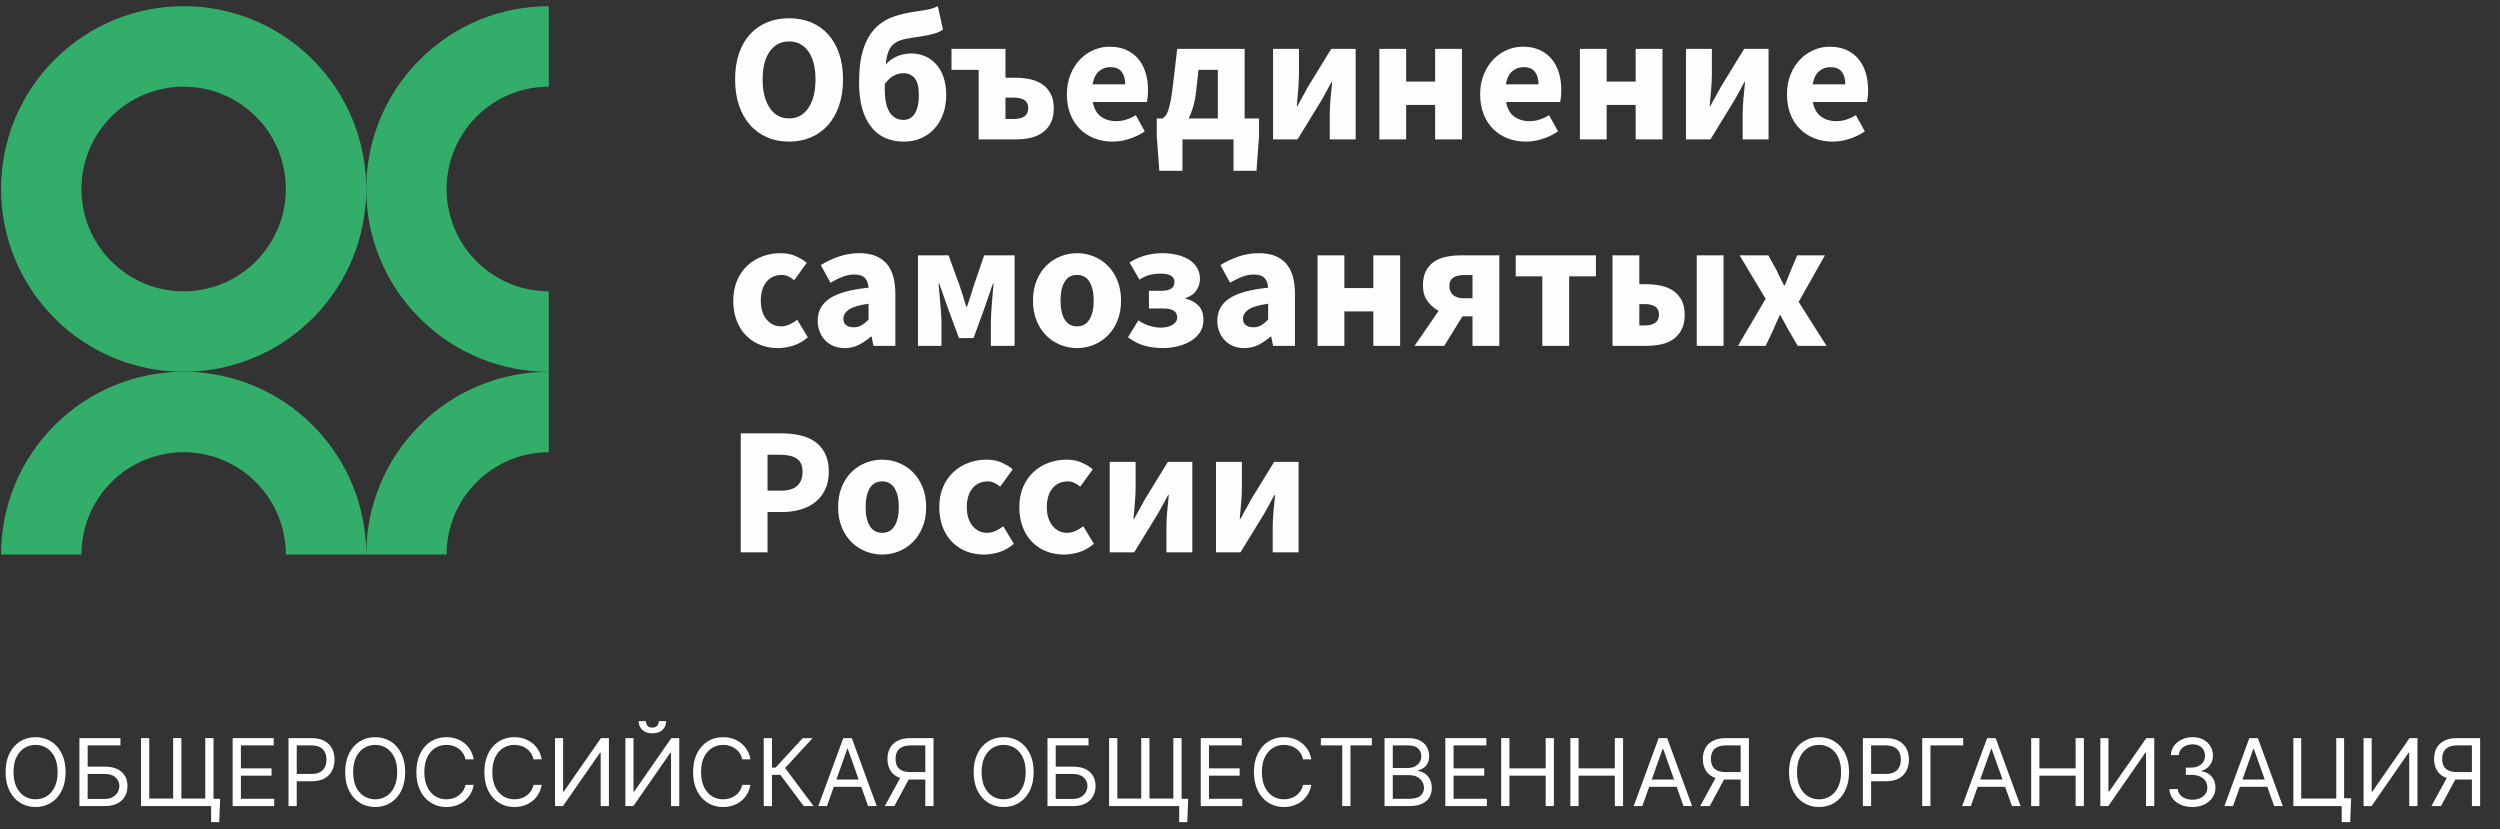 <svg width="214" height="71" viewBox="0 0 214 71" fill="none" xmlns="http://www.w3.org/2000/svg">
<rect x="0" y="0" width="214" height="71" fill="#333333" stroke="none"/>
<g clip-path="url(#clip0_1712_366)">
<path d="M4.668 5.113C7.721 2.058 11.72 0.529 15.72 0.529C19.719 0.529 23.719 2.058 26.771 5.113C29.823 8.168 31.349 12.173 31.349 16.177C31.349 20.18 29.823 24.185 26.771 27.24C23.719 30.295 19.719 31.823 15.72 31.823C11.72 31.823 7.721 30.295 4.668 27.24C1.617 24.185 0.09 20.18 0.09 16.177C0.09 12.173 1.617 8.168 4.668 5.113ZM15.72 7.418C13.48 7.418 11.241 8.273 9.532 9.983C7.825 11.692 6.971 13.934 6.971 16.177C6.971 18.418 7.825 20.661 9.532 22.37C11.241 24.08 13.48 24.936 15.72 24.936C17.959 24.936 20.198 24.08 21.907 22.37C23.614 20.661 24.468 18.418 24.468 16.177C24.468 13.934 23.614 11.692 21.907 9.983C20.198 8.273 17.959 7.418 15.72 7.418Z" fill="#33AD6A"/>
<path d="M4.668 36.407C7.721 33.352 11.72 31.823 15.72 31.823C19.719 31.823 23.719 33.352 26.771 36.407C29.823 39.462 31.349 43.467 31.349 47.471H24.468C24.468 45.228 23.614 42.986 21.907 41.277C20.198 39.567 17.959 38.712 15.72 38.712C13.48 38.712 11.241 39.567 9.532 41.277C7.825 42.986 6.971 45.228 6.971 47.471H0.09C0.09 43.467 1.617 39.462 4.668 36.407Z" fill="#33AD6A"/>
<path d="M35.927 27.24C32.875 24.185 31.349 20.181 31.349 16.177C31.349 12.174 32.875 8.168 35.927 5.113C38.978 2.058 42.979 0.529 46.978 0.529V7.418C44.739 7.418 42.498 8.273 40.791 9.983C39.084 11.692 38.229 13.935 38.229 16.177C38.229 18.419 39.084 20.661 40.791 22.37C42.498 24.08 44.739 24.936 46.978 24.936V31.823C42.979 31.823 38.978 30.295 35.927 27.24Z" fill="#33AD6A"/>
<path d="M35.927 36.407C38.978 33.352 42.979 31.823 46.978 31.823V38.712C44.739 38.712 42.498 39.567 40.791 41.277C39.084 42.986 38.229 45.228 38.229 47.471H31.349C31.349 43.467 32.875 39.462 35.927 36.407Z" fill="#33AD6A"/>
<path d="M67.544 12.122C66.857 12.122 66.231 11.999 65.663 11.755C65.097 11.51 64.61 11.159 64.205 10.7C63.799 10.242 63.484 9.685 63.261 9.029C63.037 8.372 62.925 7.628 62.925 6.795C62.925 5.961 63.037 5.219 63.261 4.568C63.484 3.917 63.799 3.371 64.205 2.928C64.61 2.485 65.097 2.147 65.663 1.913C66.231 1.678 66.857 1.561 67.544 1.561C68.231 1.561 68.857 1.678 69.424 1.913C69.992 2.147 70.478 2.488 70.883 2.936C71.289 3.384 71.604 3.933 71.828 4.584C72.051 5.235 72.163 5.971 72.163 6.795C72.163 7.628 72.051 8.372 71.828 9.029C71.604 9.685 71.289 10.242 70.883 10.7C70.478 11.159 69.992 11.51 69.424 11.755C68.857 11.999 68.231 12.122 67.544 12.122ZM67.544 10.138C68.241 10.138 68.793 9.839 69.198 9.239C69.604 8.64 69.807 7.826 69.807 6.795C69.807 5.774 69.604 4.977 69.198 4.405C68.793 3.831 68.241 3.545 67.544 3.545C66.847 3.545 66.295 3.831 65.889 4.405C65.485 4.977 65.281 5.774 65.281 6.795C65.281 7.826 65.485 8.64 65.889 9.239C66.295 9.839 66.847 10.138 67.544 10.138ZM75.737 7.638C75.737 8.534 75.877 9.196 76.158 9.622C76.439 10.05 76.834 10.263 77.344 10.263C77.77 10.263 78.095 10.075 78.319 9.7C78.543 9.326 78.654 8.81 78.654 8.154C78.654 7.467 78.535 6.98 78.296 6.693C78.056 6.407 77.734 6.264 77.329 6.264C77.058 6.264 76.785 6.333 76.509 6.474C76.234 6.615 75.976 6.857 75.737 7.201V7.638ZM80.714 2.529C80.507 2.686 80.239 2.808 79.911 2.897C79.583 2.985 79.248 3.056 78.904 3.107C78.364 3.18 77.909 3.254 77.539 3.327C77.17 3.4 76.865 3.514 76.626 3.67C76.387 3.826 76.205 4.048 76.08 4.334C75.955 4.621 75.867 5.019 75.814 5.529C76.085 5.216 76.413 4.98 76.797 4.818C77.182 4.657 77.588 4.576 78.015 4.576C78.421 4.576 78.803 4.652 79.162 4.803C79.521 4.954 79.839 5.178 80.114 5.475C80.39 5.772 80.605 6.144 80.761 6.592C80.917 7.04 80.996 7.561 80.996 8.154C80.996 8.748 80.905 9.289 80.722 9.779C80.54 10.268 80.288 10.687 79.966 11.036C79.643 11.385 79.26 11.653 78.819 11.841C78.377 12.028 77.895 12.122 77.375 12.122C76.137 12.122 75.188 11.682 74.527 10.802C73.867 9.922 73.536 8.685 73.536 7.092C73.536 5.925 73.656 4.969 73.895 4.225C74.135 3.48 74.47 2.883 74.901 2.436C75.334 1.988 75.849 1.657 76.447 1.444C77.044 1.23 77.703 1.077 78.421 0.983C78.889 0.92 79.256 0.858 79.521 0.796C79.786 0.733 80.039 0.645 80.278 0.53L80.714 2.529ZM83.773 5.982H81.448V4.185H86.067V6.654H86.894C87.362 6.654 87.796 6.698 88.197 6.787C88.598 6.875 88.946 7.023 89.243 7.232C89.54 7.44 89.773 7.711 89.945 8.044C90.117 8.378 90.203 8.784 90.203 9.263C90.203 9.763 90.117 10.182 89.945 10.52C89.773 10.859 89.54 11.135 89.243 11.348C88.946 11.562 88.598 11.713 88.197 11.802C87.796 11.89 87.362 11.934 86.894 11.934H83.773V5.982ZM86.785 10.184C87.607 10.184 88.018 9.872 88.018 9.247C88.018 8.654 87.607 8.357 86.785 8.357H86.067V10.184H86.785ZM95.242 12.122C94.691 12.122 94.176 12.031 93.697 11.849C93.219 11.666 92.803 11.401 92.449 11.052C92.096 10.703 91.82 10.278 91.622 9.779C91.425 9.279 91.325 8.705 91.325 8.06C91.325 7.435 91.43 6.87 91.638 6.365C91.846 5.86 92.119 5.433 92.457 5.084C92.796 4.735 93.182 4.467 93.62 4.279C94.056 4.091 94.509 3.998 94.977 3.998C95.529 3.998 96.01 4.091 96.421 4.279C96.832 4.467 97.175 4.727 97.45 5.06C97.726 5.393 97.932 5.787 98.067 6.24C98.203 6.693 98.27 7.185 98.27 7.717C98.27 7.924 98.259 8.122 98.239 8.31C98.218 8.498 98.197 8.638 98.176 8.732H93.541C93.646 9.294 93.878 9.709 94.236 9.974C94.595 10.239 95.035 10.372 95.554 10.372C96.106 10.372 96.663 10.201 97.225 9.857L97.989 11.247C97.594 11.518 97.154 11.731 96.67 11.887C96.187 12.044 95.71 12.122 95.242 12.122ZM96.319 7.216C96.319 6.779 96.221 6.425 96.022 6.154C95.825 5.883 95.492 5.748 95.024 5.748C94.66 5.748 94.341 5.868 94.064 6.107C93.788 6.347 93.609 6.716 93.526 7.216H96.319ZM102.39 7.779C102.338 8.289 102.255 8.737 102.14 9.123C102.026 9.508 101.896 9.847 101.75 10.138H104.247V5.982H102.593L102.39 7.779ZM107.774 10.138V11.637L107.555 14.621H105.588V11.934H101.219V14.621H99.238L99.019 11.637V10.138H99.503C99.597 10.086 99.685 10.01 99.768 9.912C99.851 9.812 99.93 9.656 100.002 9.443C100.075 9.229 100.145 8.95 100.213 8.607C100.28 8.263 100.345 7.815 100.408 7.263L100.767 4.185H106.541V10.138H107.774ZM108.975 4.185H111.191V6.342C111.191 6.727 111.17 7.161 111.129 7.646C111.087 8.13 111.046 8.612 111.004 9.091H111.05C111.176 8.852 111.326 8.578 111.503 8.271C111.68 7.964 111.826 7.696 111.94 7.467L113.954 4.185H116.044V11.934H113.828V9.779C113.828 9.383 113.849 8.946 113.89 8.466C113.933 7.987 113.979 7.508 114.031 7.03H113.969C113.843 7.269 113.696 7.544 113.524 7.857C113.352 8.169 113.204 8.435 113.08 8.654L111.066 11.934H108.975V4.185ZM118.073 4.185H120.367V6.983H122.848V4.185H125.142V11.934H122.848V8.982H120.367V11.934H118.073V4.185ZM130.619 12.122C130.068 12.122 129.553 12.031 129.074 11.849C128.596 11.666 128.179 11.401 127.826 11.052C127.472 10.703 127.196 10.278 126.999 9.779C126.801 9.279 126.702 8.705 126.702 8.06C126.702 7.435 126.807 6.87 127.014 6.365C127.222 5.86 127.496 5.433 127.834 5.084C128.172 4.735 128.559 4.467 128.997 4.279C129.433 4.091 129.886 3.998 130.354 3.998C130.905 3.998 131.387 4.091 131.798 4.279C132.208 4.467 132.552 4.727 132.827 5.06C133.103 5.393 133.309 5.787 133.444 6.24C133.579 6.693 133.647 7.185 133.647 7.717C133.647 7.924 133.636 8.122 133.615 8.31C133.595 8.498 133.574 8.638 133.553 8.732H128.918C129.023 9.294 129.254 9.709 129.613 9.974C129.972 10.239 130.412 10.372 130.931 10.372C131.483 10.372 132.04 10.201 132.601 9.857L133.365 11.247C132.97 11.518 132.531 11.731 132.047 11.887C131.563 12.044 131.087 12.122 130.619 12.122ZM131.696 7.216C131.696 6.779 131.597 6.425 131.399 6.154C131.202 5.883 130.869 5.748 130.401 5.748C130.036 5.748 129.716 5.868 129.441 6.107C129.165 6.347 128.986 6.716 128.903 7.216H131.696ZM135.239 4.185H137.532V6.983H140.013V4.185H142.307V11.934H140.013V8.982H137.532V11.934H135.239V4.185ZM144.32 4.185H146.536V6.342C146.536 6.727 146.515 7.161 146.474 7.646C146.432 8.13 146.391 8.612 146.349 9.091H146.395C146.521 8.852 146.671 8.578 146.848 8.271C147.025 7.964 147.171 7.696 147.286 7.467L149.299 4.185H151.389V11.934H149.173V9.779C149.173 9.383 149.194 8.946 149.236 8.466C149.278 7.987 149.324 7.508 149.376 7.03H149.314C149.19 7.269 149.041 7.544 148.869 7.857C148.697 8.169 148.549 8.435 148.425 8.654L146.412 11.934H144.32V4.185ZM156.882 12.122C156.331 12.122 155.816 12.031 155.338 11.849C154.859 11.666 154.443 11.401 154.089 11.052C153.735 10.703 153.46 10.278 153.262 9.779C153.064 9.279 152.966 8.705 152.966 8.06C152.966 7.435 153.07 6.87 153.278 6.365C153.486 5.86 153.759 5.433 154.097 5.084C154.435 4.735 154.823 4.467 155.259 4.279C155.697 4.091 156.149 3.998 156.617 3.998C157.169 3.998 157.65 4.091 158.061 4.279C158.471 4.467 158.815 4.727 159.091 5.06C159.366 5.393 159.572 5.787 159.707 6.24C159.842 6.693 159.91 7.185 159.91 7.717C159.91 7.924 159.899 8.122 159.879 8.31C159.857 8.498 159.837 8.638 159.816 8.732H155.181C155.286 9.294 155.517 9.709 155.876 9.974C156.234 10.239 156.675 10.372 157.194 10.372C157.746 10.372 158.302 10.201 158.864 9.857L159.629 11.247C159.234 11.518 158.794 11.731 158.311 11.887C157.826 12.044 157.351 12.122 156.882 12.122ZM157.959 7.216C157.959 6.779 157.861 6.425 157.663 6.154C157.466 5.883 157.133 5.748 156.664 5.748C156.3 5.748 155.98 5.868 155.704 6.107C155.429 6.347 155.249 6.716 155.166 7.216H157.959ZM66.592 29.796C66.051 29.796 65.549 29.705 65.086 29.523C64.623 29.34 64.22 29.078 63.877 28.733C63.534 28.39 63.263 27.965 63.066 27.46C62.868 26.956 62.769 26.38 62.769 25.734C62.769 25.088 62.878 24.513 63.096 24.008C63.315 23.503 63.609 23.078 63.978 22.734C64.347 22.391 64.777 22.128 65.265 21.945C65.754 21.764 66.264 21.672 66.795 21.672C67.273 21.672 67.697 21.75 68.067 21.906C68.436 22.063 68.767 22.26 69.058 22.5L67.981 23.985C67.617 23.682 67.269 23.532 66.936 23.532C66.374 23.532 65.931 23.729 65.609 24.125C65.286 24.52 65.125 25.058 65.125 25.734C65.125 26.411 65.289 26.947 65.616 27.343C65.945 27.739 66.358 27.937 66.857 27.937C67.107 27.937 67.349 27.882 67.583 27.773C67.817 27.663 68.038 27.531 68.246 27.375L69.151 28.874C68.767 29.207 68.35 29.445 67.903 29.585C67.455 29.726 67.019 29.796 66.592 29.796ZM72.304 29.796C71.95 29.796 71.63 29.736 71.343 29.616C71.058 29.496 70.816 29.33 70.618 29.116C70.421 28.903 70.267 28.656 70.158 28.374C70.048 28.093 69.994 27.786 69.994 27.452C69.994 26.64 70.337 26.005 71.024 25.547C71.71 25.088 72.818 24.781 74.348 24.625C74.327 24.281 74.226 24.008 74.044 23.804C73.862 23.602 73.558 23.5 73.13 23.5C72.797 23.5 72.467 23.562 72.14 23.688C71.811 23.812 71.461 23.985 71.086 24.203L70.259 22.687C70.759 22.386 71.281 22.141 71.828 21.953C72.373 21.765 72.953 21.672 73.568 21.672C74.566 21.672 75.328 21.956 75.854 22.524C76.379 23.091 76.642 23.974 76.642 25.171V29.608H74.769L74.613 28.812H74.551C74.218 29.104 73.869 29.34 73.505 29.523C73.141 29.705 72.74 29.796 72.304 29.796ZM73.084 28.015C73.344 28.015 73.568 27.958 73.755 27.843C73.942 27.729 74.139 27.567 74.348 27.359V25.999C73.536 26.114 72.974 26.281 72.663 26.5C72.35 26.718 72.194 26.979 72.194 27.281C72.194 27.531 72.275 27.716 72.437 27.835C72.597 27.955 72.814 28.015 73.084 28.015ZM78.577 21.859H81.199L82.166 24.516C82.27 24.828 82.367 25.127 82.454 25.414C82.543 25.701 82.629 25.979 82.712 26.25H82.774C82.868 25.979 82.962 25.701 83.056 25.414C83.15 25.127 83.242 24.828 83.336 24.516L84.242 21.859H86.847V29.608H84.819V27.625C84.819 27.416 84.826 27.166 84.842 26.874C84.858 26.583 84.879 26.281 84.905 25.969C84.931 25.656 84.957 25.351 84.982 25.055C85.008 24.758 85.032 24.5 85.052 24.281H84.99C84.876 24.625 84.751 24.99 84.616 25.375C84.481 25.76 84.355 26.119 84.242 26.453L83.336 28.937H82.088L81.167 26.453C81.052 26.119 80.925 25.757 80.785 25.367C80.644 24.976 80.517 24.614 80.402 24.281H80.34C80.361 24.5 80.384 24.758 80.41 25.055C80.436 25.351 80.462 25.656 80.488 25.969C80.514 26.281 80.538 26.583 80.558 26.874C80.579 27.166 80.59 27.416 80.59 27.625V29.608H78.577V21.859ZM92.199 29.796C91.711 29.796 91.238 29.705 90.78 29.523C90.322 29.34 89.919 29.078 89.57 28.733C89.222 28.39 88.943 27.965 88.736 27.46C88.528 26.956 88.423 26.38 88.423 25.734C88.423 25.088 88.528 24.513 88.736 24.008C88.943 23.503 89.222 23.078 89.57 22.734C89.919 22.391 90.322 22.128 90.78 21.945C91.238 21.764 91.711 21.672 92.199 21.672C92.689 21.672 93.16 21.764 93.612 21.945C94.064 22.128 94.465 22.391 94.813 22.734C95.162 23.078 95.441 23.503 95.648 24.008C95.857 24.513 95.96 25.088 95.96 25.734C95.96 26.38 95.857 26.956 95.648 27.46C95.441 27.965 95.162 28.39 94.813 28.733C94.465 29.078 94.064 29.34 93.612 29.523C93.16 29.705 92.689 29.796 92.199 29.796ZM92.199 27.937C92.668 27.937 93.022 27.739 93.261 27.343C93.5 26.947 93.62 26.411 93.62 25.734C93.62 25.058 93.5 24.52 93.261 24.125C93.022 23.729 92.668 23.532 92.199 23.532C91.721 23.532 91.365 23.729 91.13 24.125C90.897 24.52 90.78 25.058 90.78 25.734C90.78 26.411 90.897 26.947 91.13 27.343C91.365 27.739 91.721 27.937 92.199 27.937ZM99.55 29.796C99.02 29.796 98.512 29.734 98.028 29.608C97.544 29.484 97.052 29.239 96.554 28.874L97.443 27.422C97.766 27.64 98.093 27.799 98.426 27.898C98.759 27.997 99.061 28.046 99.332 28.046C99.737 28.046 100.078 27.969 100.354 27.811C100.63 27.655 100.767 27.442 100.767 27.171C100.767 26.661 100.372 26.406 99.582 26.406H98.349V24.89H99.441C100.169 24.89 100.533 24.64 100.533 24.141C100.533 23.662 100.142 23.422 99.362 23.422C99.029 23.422 98.718 23.459 98.426 23.532C98.135 23.604 97.838 23.739 97.537 23.938L96.695 22.469C97.12 22.198 97.568 21.997 98.036 21.867C98.505 21.738 98.998 21.672 99.518 21.672C99.935 21.672 100.335 21.717 100.721 21.805C101.105 21.894 101.446 22.026 101.742 22.203C102.039 22.38 102.276 22.61 102.452 22.89C102.629 23.172 102.717 23.505 102.717 23.891C102.717 24.203 102.621 24.516 102.429 24.828C102.237 25.141 101.926 25.365 101.501 25.5V25.562C101.969 25.687 102.338 25.893 102.608 26.179C102.879 26.466 103.014 26.874 103.014 27.406C103.014 27.802 102.915 28.147 102.717 28.445C102.52 28.742 102.26 28.989 101.937 29.187C101.615 29.384 101.246 29.535 100.83 29.64C100.413 29.744 99.987 29.796 99.55 29.796ZM106.51 29.796C106.156 29.796 105.836 29.736 105.549 29.616C105.264 29.496 105.022 29.33 104.824 29.116C104.627 28.903 104.473 28.656 104.364 28.374C104.254 28.093 104.2 27.786 104.2 27.452C104.2 26.64 104.544 26.005 105.23 25.547C105.917 25.088 107.024 24.781 108.554 24.625C108.533 24.281 108.432 24.008 108.25 23.804C108.068 23.602 107.764 23.5 107.337 23.5C107.003 23.5 106.673 23.562 106.346 23.688C106.018 23.812 105.667 23.985 105.292 24.203L104.465 22.687C104.965 22.386 105.487 22.141 106.034 21.953C106.579 21.765 107.159 21.672 107.774 21.672C108.772 21.672 109.534 21.956 110.06 22.524C110.585 23.091 110.848 23.974 110.848 25.171V29.608H108.975L108.819 28.812H108.757C108.424 29.104 108.075 29.34 107.711 29.523C107.347 29.705 106.947 29.796 106.51 29.796ZM107.29 28.015C107.55 28.015 107.774 27.958 107.961 27.843C108.149 27.729 108.346 27.567 108.554 27.359V25.999C107.742 26.114 107.181 26.281 106.869 26.5C106.557 26.718 106.401 26.979 106.401 27.281C106.401 27.531 106.481 27.716 106.643 27.835C106.804 27.955 107.02 28.015 107.29 28.015ZM112.783 21.859H115.077V24.656H117.558V21.859H119.852V29.608H117.558V26.656H115.077V29.608H112.783V21.859ZM126.047 23.547H125.314C124.482 23.547 124.065 23.859 124.065 24.484C124.065 24.797 124.17 25.049 124.377 25.242C124.585 25.435 124.897 25.531 125.314 25.531H126.047V23.547ZM128.341 21.859V29.608H126.047V27.078H125.189L123.628 29.608H121.085L123.145 26.609C122.76 26.4 122.44 26.119 122.185 25.765C121.93 25.412 121.803 24.964 121.803 24.422C121.803 23.942 121.886 23.539 122.053 23.211C122.219 22.883 122.448 22.618 122.739 22.414C123.03 22.212 123.373 22.068 123.769 21.985C124.164 21.901 124.585 21.859 125.033 21.859H128.341ZM132.023 23.656H129.745V21.859H136.611V23.656H134.318V29.608H132.023V23.656ZM138.032 21.859H140.326V24.328H140.887C141.356 24.328 141.792 24.372 142.198 24.461C142.604 24.549 142.956 24.697 143.251 24.906C143.548 25.114 143.783 25.385 143.954 25.718C144.125 26.052 144.211 26.458 144.211 26.938C144.211 27.437 144.125 27.856 143.954 28.194C143.783 28.533 143.548 28.809 143.251 29.022C142.956 29.236 142.604 29.387 142.198 29.476C141.792 29.564 141.356 29.608 140.887 29.608H138.032V21.859ZM140.778 27.858C141.6 27.858 142.011 27.546 142.011 26.921C142.011 26.328 141.6 26.031 140.778 26.031H140.326V27.858H140.778ZM145.241 21.859H147.535V29.608H145.241V21.859ZM151.14 25.578L148.908 21.859H151.374L152.06 23.11C152.165 23.328 152.271 23.55 152.381 23.774C152.49 23.997 152.601 24.219 152.716 24.437H152.778C152.862 24.219 152.951 23.997 153.043 23.774C153.137 23.55 153.226 23.328 153.309 23.11L153.84 21.859H156.212L153.964 25.843L156.353 29.608H153.887L153.137 28.327C153.013 28.109 152.89 27.885 152.771 27.655C152.651 27.427 152.529 27.203 152.404 26.983H152.342C152.248 27.203 152.149 27.424 152.045 27.648C151.941 27.872 151.842 28.099 151.748 28.327L151.14 29.608H148.768L151.14 25.578ZM63.408 37.096H66.904C67.466 37.096 67.991 37.151 68.481 37.261C68.97 37.37 69.396 37.552 69.76 37.807C70.124 38.063 70.413 38.401 70.626 38.823C70.839 39.245 70.946 39.763 70.946 40.378C70.946 40.971 70.839 41.486 70.626 41.924C70.413 42.361 70.124 42.721 69.76 43.002C69.396 43.283 68.974 43.491 68.496 43.626C68.017 43.762 67.508 43.83 66.966 43.83H65.703V47.282H63.408V37.096ZM66.826 42.002C68.075 42.002 68.699 41.46 68.699 40.378C68.699 39.846 68.532 39.471 68.199 39.253C67.867 39.034 67.388 38.925 66.763 38.925H65.703V42.002H66.826ZM75.518 47.47C75.03 47.47 74.556 47.379 74.098 47.197C73.641 47.014 73.237 46.752 72.888 46.407C72.54 46.064 72.262 45.639 72.054 45.134C71.846 44.63 71.742 44.053 71.742 43.408C71.742 42.762 71.846 42.187 72.054 41.681C72.262 41.177 72.54 40.752 72.888 40.408C73.237 40.065 73.641 39.802 74.098 39.619C74.556 39.437 75.03 39.346 75.518 39.346C76.007 39.346 76.478 39.437 76.931 39.619C77.383 39.802 77.783 40.065 78.132 40.408C78.48 40.752 78.759 41.177 78.966 41.681C79.175 42.187 79.279 42.762 79.279 43.408C79.279 44.053 79.175 44.63 78.966 45.134C78.759 45.639 78.48 46.064 78.132 46.407C77.783 46.752 77.383 47.014 76.931 47.197C76.478 47.379 76.007 47.47 75.518 47.47ZM75.518 45.611C75.987 45.611 76.34 45.412 76.579 45.017C76.819 44.621 76.938 44.085 76.938 43.408C76.938 42.731 76.819 42.194 76.579 41.799C76.34 41.403 75.987 41.206 75.518 41.206C75.04 41.206 74.683 41.403 74.449 41.799C74.215 42.194 74.098 42.731 74.098 43.408C74.098 44.085 74.215 44.621 74.449 45.017C74.683 45.412 75.04 45.611 75.518 45.611ZM84.225 47.47C83.684 47.47 83.183 47.379 82.72 47.197C82.257 47.014 81.853 46.752 81.511 46.407C81.167 46.064 80.897 45.639 80.699 45.134C80.501 44.63 80.402 44.053 80.402 43.408C80.402 42.762 80.511 42.187 80.731 41.681C80.949 41.177 81.243 40.752 81.612 40.408C81.981 40.065 82.411 39.802 82.9 39.619C83.388 39.437 83.898 39.346 84.428 39.346C84.907 39.346 85.331 39.424 85.7 39.58C86.07 39.737 86.4 39.934 86.691 40.175L85.614 41.658C85.251 41.356 84.902 41.206 84.569 41.206C84.007 41.206 83.565 41.403 83.242 41.799C82.92 42.194 82.759 42.731 82.759 43.408C82.759 44.085 82.923 44.621 83.251 45.017C83.578 45.412 83.992 45.611 84.491 45.611C84.74 45.611 84.982 45.556 85.217 45.447C85.45 45.337 85.672 45.205 85.88 45.049L86.785 46.548C86.4 46.882 85.984 47.119 85.537 47.259C85.09 47.4 84.652 47.47 84.225 47.47ZM91.076 47.47C90.535 47.47 90.034 47.379 89.57 47.197C89.108 47.014 88.704 46.752 88.361 46.407C88.018 46.064 87.748 45.639 87.55 45.134C87.352 44.63 87.253 44.053 87.253 43.408C87.253 42.762 87.362 42.187 87.581 41.681C87.799 41.177 88.093 40.752 88.463 40.408C88.832 40.065 89.261 39.802 89.75 39.619C90.239 39.437 90.749 39.346 91.279 39.346C91.757 39.346 92.182 39.424 92.551 39.58C92.92 39.737 93.251 39.934 93.542 40.175L92.465 41.658C92.101 41.356 91.753 41.206 91.42 41.206C90.858 41.206 90.415 41.403 90.093 41.799C89.77 42.194 89.609 42.731 89.609 43.408C89.609 44.085 89.773 44.621 90.102 45.017C90.429 45.412 90.842 45.611 91.342 45.611C91.591 45.611 91.833 45.556 92.068 45.447C92.301 45.337 92.522 45.205 92.731 45.049L93.635 46.548C93.251 46.882 92.834 47.119 92.387 47.259C91.94 47.4 91.503 47.47 91.076 47.47ZM94.993 39.533H97.21V41.69C97.21 42.075 97.189 42.51 97.147 42.994C97.105 43.478 97.063 43.961 97.022 44.439H97.069C97.193 44.2 97.345 43.926 97.522 43.619C97.698 43.312 97.844 43.044 97.958 42.815L99.971 39.533H102.063V47.282H99.847V45.126C99.847 44.731 99.867 44.294 99.909 43.814C99.95 43.335 99.997 42.856 100.05 42.377H99.987C99.862 42.616 99.714 42.892 99.542 43.205C99.371 43.517 99.222 43.783 99.097 44.002L97.084 47.282H94.993V39.533ZM104.091 39.533H106.307V41.69C106.307 42.075 106.286 42.51 106.245 42.994C106.203 43.478 106.161 43.961 106.119 44.439H106.166C106.291 44.2 106.442 43.926 106.619 43.619C106.796 43.312 106.941 43.044 107.056 42.815L109.069 39.533H111.16V47.282H108.944V45.126C108.944 44.731 108.965 44.294 109.007 43.814C109.048 43.335 109.095 42.856 109.147 42.377H109.085C108.96 42.616 108.812 42.892 108.639 43.205C108.468 43.517 108.32 43.783 108.196 44.002L106.182 47.282H104.091V39.533Z" fill="#FEFEFE"/>
</g>
<path d="M212.3 69H211.595V63.807H210.357C210.042 63.807 209.789 63.855 209.598 63.952C209.407 64.046 209.268 64.181 209.18 64.355C209.093 64.529 209.05 64.733 209.05 64.966C209.05 65.199 209.092 65.399 209.178 65.568C209.265 65.735 209.403 65.864 209.592 65.954C209.784 66.045 210.035 66.091 210.345 66.091H211.913V66.727H210.322C209.872 66.727 209.501 66.652 209.212 66.503C208.922 66.351 208.707 66.143 208.567 65.878C208.427 65.612 208.357 65.308 208.357 64.966C208.357 64.623 208.427 64.317 208.567 64.048C208.707 63.779 208.923 63.568 209.215 63.415C209.506 63.259 209.879 63.182 210.334 63.182H212.3V69ZM209.561 66.386H210.357L208.947 69H208.129L209.561 66.386Z" fill="white"/>
<path d="M202.322 63.182H203.015V67.761H203.072L206.254 63.182H206.935V69H206.231V64.432H206.174L203.004 69H202.322V63.182Z" fill="white"/>
<path d="M201.257 68.329L201.178 70.375H200.45V69H200.041V68.329H201.257ZM196.314 69V63.182H196.984V68.352H199.984V63.182H200.655V69H196.314Z" fill="white"/>
<path d="M191.146 69H190.408L192.544 63.182H193.271L195.408 69H194.669L192.93 64.102H192.885L191.146 69ZM191.419 66.727H194.396V67.352H191.419V66.727Z" fill="white"/>
<path d="M187.678 69.08C187.303 69.08 186.968 69.015 186.675 68.887C186.383 68.758 186.151 68.579 185.979 68.35C185.808 68.119 185.715 67.851 185.7 67.546H186.416C186.431 67.733 186.496 67.895 186.609 68.031C186.723 68.166 186.872 68.27 187.055 68.344C187.239 68.418 187.443 68.455 187.666 68.455C187.916 68.455 188.138 68.411 188.331 68.324C188.524 68.237 188.676 68.116 188.786 67.96C188.895 67.805 188.95 67.625 188.95 67.421C188.95 67.207 188.897 67.018 188.791 66.855C188.685 66.691 188.53 66.562 188.325 66.469C188.121 66.376 187.871 66.33 187.575 66.33H187.109V65.705H187.575C187.806 65.705 188.009 65.663 188.183 65.58C188.359 65.496 188.497 65.379 188.595 65.228C188.696 65.076 188.746 64.898 188.746 64.693C188.746 64.496 188.702 64.325 188.615 64.179C188.528 64.033 188.405 63.92 188.246 63.838C188.089 63.757 187.903 63.716 187.689 63.716C187.488 63.716 187.299 63.753 187.121 63.827C186.945 63.899 186.801 64.004 186.689 64.142C186.577 64.279 186.517 64.443 186.507 64.637H185.825C185.837 64.332 185.929 64.065 186.101 63.836C186.273 63.604 186.499 63.425 186.777 63.296C187.057 63.167 187.365 63.102 187.7 63.102C188.06 63.102 188.369 63.175 188.626 63.321C188.884 63.465 189.082 63.656 189.22 63.892C189.358 64.129 189.428 64.385 189.428 64.659C189.428 64.987 189.341 65.266 189.169 65.497C188.999 65.728 188.767 65.888 188.473 65.978V66.023C188.84 66.084 189.127 66.24 189.334 66.492C189.54 66.742 189.643 67.051 189.643 67.421C189.643 67.737 189.557 68.021 189.385 68.273C189.215 68.523 188.982 68.72 188.686 68.864C188.391 69.008 188.054 69.08 187.678 69.08Z" fill="white"/>
<path d="M179.791 63.182H180.484V67.761H180.541L183.722 63.182H184.404V69H183.7V64.432H183.643L180.472 69H179.791V63.182Z" fill="white"/>
<path d="M173.869 69V63.182H174.573V65.772H177.675V63.182H178.38V69H177.675V66.397H174.573V69H173.869Z" fill="white"/>
<path d="M168.701 69H167.962L170.099 63.182H170.826L172.962 69H172.224L170.485 64.102H170.44L168.701 69ZM168.974 66.727H171.951V67.352H168.974V66.727Z" fill="white"/>
<path d="M168.052 63.182V63.807H165.245V69H164.541V63.182H168.052Z" fill="white"/>
<path d="M159.462 69V63.182H161.428C161.885 63.182 162.258 63.264 162.548 63.429C162.839 63.592 163.055 63.812 163.195 64.091C163.336 64.369 163.406 64.68 163.406 65.022C163.406 65.365 163.336 65.677 163.195 65.957C163.057 66.237 162.843 66.461 162.553 66.628C162.264 66.792 161.892 66.875 161.44 66.875H160.031V66.25H161.417C161.729 66.25 161.98 66.196 162.17 66.088C162.359 65.98 162.496 65.834 162.582 65.65C162.669 65.465 162.712 65.255 162.712 65.022C162.712 64.79 162.669 64.581 162.582 64.397C162.496 64.214 162.358 64.07 162.167 63.966C161.976 63.86 161.722 63.807 161.406 63.807H160.167V69H159.462Z" fill="white"/>
<path d="M158.278 66.091C158.278 66.705 158.167 67.235 157.945 67.682C157.724 68.129 157.42 68.474 157.033 68.716C156.647 68.959 156.206 69.08 155.71 69.08C155.213 69.08 154.772 68.959 154.386 68.716C153.999 68.474 153.695 68.129 153.474 67.682C153.252 67.235 153.141 66.705 153.141 66.091C153.141 65.478 153.252 64.947 153.474 64.5C153.695 64.053 153.999 63.709 154.386 63.466C154.772 63.224 155.213 63.102 155.71 63.102C156.206 63.102 156.647 63.224 157.033 63.466C157.42 63.709 157.724 64.053 157.945 64.5C158.167 64.947 158.278 65.478 158.278 66.091ZM157.596 66.091C157.596 65.587 157.512 65.162 157.343 64.816C157.176 64.469 156.95 64.207 156.664 64.029C156.38 63.851 156.062 63.762 155.71 63.762C155.357 63.762 155.038 63.851 154.752 64.029C154.468 64.207 154.242 64.469 154.073 64.816C153.906 65.162 153.823 65.587 153.823 66.091C153.823 66.595 153.906 67.02 154.073 67.367C154.242 67.713 154.468 67.976 154.752 68.154C155.038 68.332 155.357 68.421 155.71 68.421C156.062 68.421 156.38 68.332 156.664 68.154C156.95 67.976 157.176 67.713 157.343 67.367C157.512 67.02 157.596 66.595 157.596 66.091Z" fill="white"/>
<path d="M149.706 69H149.001V63.807H147.763C147.448 63.807 147.196 63.855 147.004 63.952C146.813 64.046 146.674 64.181 146.587 64.355C146.5 64.529 146.456 64.733 146.456 64.966C146.456 65.199 146.499 65.399 146.584 65.568C146.671 65.735 146.809 65.864 146.999 65.954C147.19 66.045 147.441 66.091 147.751 66.091H149.32V66.727H147.729C147.278 66.727 146.908 66.652 146.618 66.503C146.328 66.351 146.113 66.143 145.973 65.878C145.833 65.612 145.763 65.308 145.763 64.966C145.763 64.623 145.833 64.317 145.973 64.048C146.113 63.779 146.329 63.568 146.621 63.415C146.912 63.259 147.286 63.182 147.74 63.182H149.706V69ZM146.967 66.386H147.763L146.354 69H145.536L146.967 66.386Z" fill="white"/>
<path d="M140.584 69H139.845L141.982 63.182H142.709L144.845 69H144.107L142.368 64.102H142.322L140.584 69ZM140.857 66.727H143.834V67.352H140.857V66.727Z" fill="white"/>
<path d="M134.423 69V63.182H135.128V65.772H138.23V63.182H138.935V69H138.23V66.397H135.128V69H134.423Z" fill="white"/>
<path d="M128.501 69V63.182H129.206V65.772H132.308V63.182H133.013V69H132.308V66.397H129.206V69H128.501Z" fill="white"/>
<path d="M123.72 69V63.182H127.232V63.807H124.425V65.772H127.05V66.397H124.425V68.375H127.277V69H123.72Z" fill="white"/>
<path d="M118.517 69V63.182H120.551C120.956 63.182 121.291 63.252 121.554 63.392C121.817 63.53 122.013 63.717 122.142 63.952C122.271 64.184 122.335 64.443 122.335 64.727C122.335 64.977 122.291 65.183 122.202 65.346C122.115 65.509 121.999 65.638 121.855 65.733C121.713 65.828 121.559 65.898 121.392 65.943V66C121.57 66.011 121.749 66.074 121.929 66.187C122.109 66.301 122.26 66.464 122.381 66.676C122.502 66.888 122.563 67.147 122.563 67.454C122.563 67.746 122.496 68.008 122.364 68.241C122.231 68.474 122.022 68.659 121.736 68.795C121.45 68.932 121.078 69 120.619 69H118.517ZM119.222 68.375H120.619C121.08 68.375 121.406 68.286 121.599 68.108C121.795 67.928 121.892 67.71 121.892 67.454C121.892 67.257 121.842 67.076 121.742 66.909C121.641 66.74 121.498 66.606 121.313 66.505C121.127 66.403 120.907 66.352 120.653 66.352H119.222V68.375ZM119.222 65.739H120.528C120.741 65.739 120.932 65.697 121.102 65.614C121.275 65.53 121.411 65.413 121.511 65.261C121.614 65.11 121.665 64.932 121.665 64.727C121.665 64.471 121.576 64.255 121.398 64.076C121.22 63.897 120.938 63.807 120.551 63.807H119.222V65.739Z" fill="white"/>
<path d="M113.066 63.807V63.182H117.43V63.807H115.6V69H114.896V63.807H113.066Z" fill="white"/>
<path d="M112.246 65H111.541C111.5 64.798 111.427 64.62 111.322 64.466C111.22 64.313 111.095 64.184 110.947 64.08C110.802 63.974 110.64 63.894 110.462 63.841C110.284 63.788 110.098 63.762 109.905 63.762C109.553 63.762 109.233 63.851 108.947 64.029C108.663 64.207 108.437 64.469 108.268 64.816C108.102 65.162 108.018 65.587 108.018 66.091C108.018 66.595 108.102 67.02 108.268 67.367C108.437 67.713 108.663 67.976 108.947 68.154C109.233 68.332 109.553 68.421 109.905 68.421C110.098 68.421 110.284 68.394 110.462 68.341C110.64 68.288 110.802 68.21 110.947 68.105C111.095 67.999 111.22 67.87 111.322 67.716C111.427 67.561 111.5 67.383 111.541 67.182H112.246C112.193 67.479 112.096 67.746 111.956 67.98C111.816 68.215 111.642 68.415 111.433 68.58C111.225 68.743 110.991 68.867 110.732 68.952C110.474 69.037 110.198 69.08 109.905 69.08C109.409 69.08 108.967 68.959 108.581 68.716C108.195 68.474 107.891 68.129 107.669 67.682C107.447 67.235 107.337 66.705 107.337 66.091C107.337 65.478 107.447 64.947 107.669 64.5C107.891 64.053 108.195 63.709 108.581 63.466C108.967 63.224 109.409 63.102 109.905 63.102C110.198 63.102 110.474 63.145 110.732 63.23C110.991 63.316 111.225 63.441 111.433 63.605C111.642 63.768 111.816 63.967 111.956 64.202C112.096 64.435 112.193 64.701 112.246 65Z" fill="white"/>
<path d="M102.783 69V63.182H106.294V63.807H103.487V65.772H106.112V66.397H103.487V68.375H106.34V69H102.783Z" fill="white"/>
<path d="M101.712 68.375L101.632 70.375H100.939V69H100.382V68.375H101.712ZM94.939 63.182H95.644V68.352H97.689V63.182H98.394V68.352H100.439V63.182H101.144V69H94.939V63.182Z" fill="white"/>
<path d="M89.665 69V63.182H93.177V63.807H90.37V65.625H91.847C92.264 65.625 92.615 65.693 92.901 65.829C93.189 65.966 93.407 66.158 93.555 66.406C93.704 66.654 93.779 66.947 93.779 67.284C93.779 67.621 93.704 67.918 93.555 68.176C93.407 68.433 93.189 68.635 92.901 68.781C92.615 68.927 92.264 69 91.847 69H89.665ZM90.37 68.386H91.847C92.112 68.386 92.337 68.333 92.521 68.227C92.706 68.119 92.846 67.981 92.941 67.812C93.038 67.642 93.086 67.462 93.086 67.272C93.086 66.994 92.979 66.755 92.765 66.554C92.551 66.351 92.245 66.25 91.847 66.25H90.37V68.386Z" fill="white"/>
<path d="M88.481 66.091C88.481 66.705 88.37 67.235 88.148 67.682C87.927 68.129 87.623 68.474 87.237 68.716C86.85 68.959 86.409 69.08 85.913 69.08C85.416 69.08 84.975 68.959 84.589 68.716C84.202 68.474 83.898 68.129 83.677 67.682C83.455 67.235 83.344 66.705 83.344 66.091C83.344 65.478 83.455 64.947 83.677 64.5C83.898 64.053 84.202 63.709 84.589 63.466C84.975 63.224 85.416 63.102 85.913 63.102C86.409 63.102 86.85 63.224 87.237 63.466C87.623 63.709 87.927 64.053 88.148 64.5C88.37 64.947 88.481 65.478 88.481 66.091ZM87.799 66.091C87.799 65.587 87.715 65.162 87.546 64.816C87.379 64.469 87.153 64.207 86.867 64.029C86.583 63.851 86.265 63.762 85.913 63.762C85.56 63.762 85.241 63.851 84.955 64.029C84.671 64.207 84.445 64.469 84.276 64.816C84.11 65.162 84.026 65.587 84.026 66.091C84.026 66.595 84.11 67.02 84.276 67.367C84.445 67.713 84.671 67.976 84.955 68.154C85.241 68.332 85.56 68.421 85.913 68.421C86.265 68.421 86.583 68.332 86.867 68.154C87.153 67.976 87.379 67.713 87.546 67.367C87.715 67.02 87.799 66.595 87.799 66.091Z" fill="white"/>
<path d="M79.909 69H79.205V63.807H77.966C77.651 63.807 77.399 63.855 77.207 63.952C77.016 64.046 76.877 64.181 76.79 64.355C76.703 64.529 76.659 64.733 76.659 64.966C76.659 65.199 76.702 65.399 76.787 65.568C76.874 65.735 77.012 65.864 77.202 65.954C77.393 66.045 77.644 66.091 77.955 66.091H79.523V66.727H77.932C77.481 66.727 77.111 66.652 76.821 66.503C76.531 66.351 76.316 66.143 76.176 65.878C76.036 65.612 75.966 65.308 75.966 64.966C75.966 64.623 76.036 64.317 76.176 64.048C76.316 63.779 76.532 63.568 76.824 63.415C77.115 63.259 77.489 63.182 77.943 63.182H79.909V69ZM77.171 66.386H77.966L76.557 69H75.739L77.171 66.386Z" fill="white"/>
<path d="M70.787 69H70.048L72.185 63.182H72.912L75.048 69H74.31L72.571 64.102H72.526L70.787 69ZM71.06 66.727H74.037V67.352H71.06V66.727Z" fill="white"/>
<path d="M68.797 69L66.797 66.329H66.081V69H65.376V63.182H66.081V65.704H66.388L68.717 63.182H69.558L67.206 65.739L69.638 69H68.797Z" fill="white"/>
<path d="M64.238 65H63.533C63.492 64.798 63.419 64.62 63.315 64.466C63.212 64.313 63.087 64.184 62.94 64.08C62.794 63.974 62.632 63.894 62.454 63.841C62.276 63.788 62.09 63.762 61.897 63.762C61.545 63.762 61.226 63.851 60.94 64.029C60.656 64.207 60.429 64.469 60.261 64.816C60.094 65.162 60.011 65.587 60.011 66.091C60.011 66.595 60.094 67.02 60.261 67.367C60.429 67.713 60.656 67.976 60.94 68.154C61.226 68.332 61.545 68.421 61.897 68.421C62.09 68.421 62.276 68.394 62.454 68.341C62.632 68.288 62.794 68.21 62.94 68.105C63.087 67.999 63.212 67.87 63.315 67.716C63.419 67.561 63.492 67.383 63.533 67.182H64.238C64.185 67.479 64.088 67.746 63.948 67.98C63.808 68.215 63.634 68.415 63.425 68.58C63.217 68.743 62.983 68.867 62.724 68.952C62.466 69.037 62.191 69.08 61.897 69.08C61.401 69.08 60.959 68.959 60.573 68.716C60.187 68.474 59.883 68.129 59.661 67.682C59.44 67.235 59.329 66.705 59.329 66.091C59.329 65.478 59.44 64.947 59.661 64.5C59.883 64.053 60.187 63.709 60.573 63.466C60.959 63.224 61.401 63.102 61.897 63.102C62.191 63.102 62.466 63.145 62.724 63.23C62.983 63.316 63.217 63.441 63.425 63.605C63.634 63.768 63.808 63.967 63.948 64.202C64.088 64.435 64.185 64.701 64.238 65Z" fill="white"/>
<path d="M53.533 63.182H54.226V67.762H54.283L57.465 63.182H58.146V69H57.442V64.432H57.385L54.215 69H53.533V63.182ZM56.396 61.727H57.021C57.021 62.034 56.915 62.285 56.703 62.48C56.491 62.675 56.203 62.773 55.84 62.773C55.482 62.773 55.197 62.675 54.984 62.48C54.774 62.285 54.669 62.034 54.669 61.727H55.294C55.294 61.875 55.335 62.005 55.416 62.117C55.5 62.228 55.641 62.284 55.84 62.284C56.038 62.284 56.18 62.228 56.266 62.117C56.353 62.005 56.396 61.875 56.396 61.727Z" fill="white"/>
<path d="M47.509 63.182H48.203V67.761H48.259L51.441 63.182H52.123V69H51.418V64.432H51.362L48.191 69H47.509V63.182Z" fill="white"/>
<path d="M46.371 65H45.666C45.625 64.798 45.552 64.62 45.447 64.466C45.345 64.313 45.22 64.184 45.072 64.08C44.927 63.974 44.765 63.894 44.587 63.841C44.409 63.788 44.223 63.762 44.03 63.762C43.678 63.762 43.358 63.851 43.072 64.029C42.788 64.207 42.562 64.469 42.394 64.816C42.227 65.162 42.144 65.587 42.144 66.091C42.144 66.595 42.227 67.02 42.394 67.367C42.562 67.713 42.788 67.976 43.072 68.154C43.358 68.332 43.678 68.421 44.03 68.421C44.223 68.421 44.409 68.394 44.587 68.341C44.765 68.288 44.927 68.21 45.072 68.105C45.22 67.999 45.345 67.87 45.447 67.716C45.552 67.561 45.625 67.383 45.666 67.182H46.371C46.318 67.479 46.221 67.746 46.081 67.98C45.941 68.215 45.767 68.415 45.558 68.58C45.35 68.743 45.116 68.867 44.857 68.952C44.599 69.037 44.323 69.08 44.03 69.08C43.534 69.08 43.092 68.959 42.706 68.716C42.32 68.474 42.016 68.129 41.794 67.682C41.572 67.235 41.462 66.705 41.462 66.091C41.462 65.478 41.572 64.947 41.794 64.5C42.016 64.053 42.32 63.709 42.706 63.466C43.092 63.224 43.534 63.102 44.03 63.102C44.323 63.102 44.599 63.145 44.857 63.23C45.116 63.316 45.35 63.441 45.558 63.605C45.767 63.768 45.941 63.967 46.081 64.202C46.221 64.435 46.318 64.701 46.371 65Z" fill="white"/>
<path d="M40.55 65H39.846C39.804 64.798 39.731 64.62 39.627 64.466C39.525 64.313 39.4 64.184 39.252 64.08C39.106 63.974 38.944 63.894 38.766 63.841C38.588 63.788 38.403 63.762 38.209 63.762C37.857 63.762 37.538 63.851 37.252 64.029C36.968 64.207 36.742 64.469 36.573 64.816C36.407 65.162 36.323 65.587 36.323 66.091C36.323 66.595 36.407 67.02 36.573 67.367C36.742 67.713 36.968 67.976 37.252 68.154C37.538 68.332 37.857 68.421 38.209 68.421C38.403 68.421 38.588 68.394 38.766 68.341C38.944 68.288 39.106 68.21 39.252 68.105C39.4 67.999 39.525 67.87 39.627 67.716C39.731 67.561 39.804 67.383 39.846 67.182H40.55C40.497 67.479 40.401 67.746 40.261 67.98C40.12 68.215 39.946 68.415 39.738 68.58C39.53 68.743 39.296 68.867 39.036 68.952C38.779 69.037 38.503 69.08 38.209 69.08C37.713 69.08 37.272 68.959 36.886 68.716C36.499 68.474 36.195 68.129 35.974 67.682C35.752 67.235 35.641 66.705 35.641 66.091C35.641 65.478 35.752 64.947 35.974 64.5C36.195 64.053 36.499 63.709 36.886 63.466C37.272 63.224 37.713 63.102 38.209 63.102C38.503 63.102 38.779 63.145 39.036 63.23C39.296 63.316 39.53 63.441 39.738 63.605C39.946 63.768 40.12 63.967 40.261 64.202C40.401 64.435 40.497 64.701 40.55 65Z" fill="white"/>
<path d="M34.684 66.091C34.684 66.705 34.573 67.235 34.352 67.682C34.13 68.129 33.826 68.474 33.44 68.716C33.053 68.959 32.612 69.08 32.116 69.08C31.62 69.08 31.178 68.959 30.792 68.716C30.406 68.474 30.102 68.129 29.88 67.682C29.658 67.235 29.548 66.705 29.548 66.091C29.548 65.478 29.658 64.947 29.88 64.5C30.102 64.053 30.406 63.709 30.792 63.466C31.178 63.224 31.62 63.102 32.116 63.102C32.612 63.102 33.053 63.224 33.44 63.466C33.826 63.709 34.13 64.053 34.352 64.5C34.573 64.947 34.684 65.478 34.684 66.091ZM34.002 66.091C34.002 65.587 33.918 65.162 33.749 64.816C33.583 64.469 33.356 64.207 33.07 64.029C32.786 63.851 32.468 63.762 32.116 63.762C31.764 63.762 31.444 63.851 31.158 64.029C30.874 64.207 30.648 64.469 30.479 64.816C30.313 65.162 30.229 65.587 30.229 66.091C30.229 66.595 30.313 67.02 30.479 67.367C30.648 67.713 30.874 67.976 31.158 68.154C31.444 68.332 31.764 68.421 32.116 68.421C32.468 68.421 32.786 68.332 33.07 68.154C33.356 67.976 33.583 67.713 33.749 67.367C33.918 67.02 34.002 66.595 34.002 66.091Z" fill="white"/>
<path d="M24.697 69V63.182H26.663C27.119 63.182 27.492 63.264 27.782 63.429C28.074 63.592 28.29 63.812 28.43 64.091C28.57 64.369 28.64 64.68 28.64 65.022C28.64 65.365 28.57 65.677 28.43 65.957C28.291 66.237 28.078 66.461 27.788 66.628C27.498 66.792 27.127 66.875 26.674 66.875H25.265V66.25H26.651C26.964 66.25 27.215 66.196 27.404 66.088C27.594 65.98 27.731 65.834 27.816 65.65C27.903 65.465 27.947 65.255 27.947 65.022C27.947 64.79 27.903 64.581 27.816 64.397C27.731 64.214 27.593 64.07 27.401 63.966C27.21 63.86 26.956 63.807 26.64 63.807H25.401V69H24.697Z" fill="white"/>
<path d="M19.916 69V63.182H23.427V63.807H20.62V65.772H23.245V66.397H20.62V68.375H23.472V69H19.916Z" fill="white"/>
<path d="M18.845 68.375L18.765 70.375H18.072V69H17.515V68.375H18.845ZM12.072 63.182H12.776V68.352H14.822V63.182H15.526V68.352H17.572V63.182H18.276V69H12.072V63.182Z" fill="white"/>
<path d="M6.798 69V63.182H10.31V63.807H7.503V65.625H8.98C9.397 65.625 9.748 65.693 10.034 65.829C10.322 65.966 10.54 66.158 10.688 66.406C10.837 66.654 10.912 66.947 10.912 67.284C10.912 67.621 10.837 67.918 10.688 68.176C10.54 68.433 10.322 68.635 10.034 68.781C9.748 68.927 9.397 69 8.98 69H6.798ZM7.503 68.386H8.98C9.245 68.386 9.47 68.333 9.653 68.227C9.839 68.119 9.979 67.981 10.074 67.812C10.171 67.642 10.219 67.462 10.219 67.272C10.219 66.994 10.112 66.755 9.898 66.554C9.684 66.351 9.378 66.25 8.98 66.25H7.503V68.386Z" fill="white"/>
<path d="M5.614 66.091C5.614 66.705 5.503 67.235 5.281 67.682C5.06 68.129 4.756 68.474 4.369 68.716C3.983 68.959 3.542 69.08 3.045 69.08C2.549 69.08 2.108 68.959 1.722 68.716C1.335 68.474 1.031 68.129 0.81 67.682C0.588 67.235 0.477 66.705 0.477 66.091C0.477 65.478 0.588 64.947 0.81 64.5C1.031 64.053 1.335 63.709 1.722 63.466C2.108 63.224 2.549 63.102 3.045 63.102C3.542 63.102 3.983 63.224 4.369 63.466C4.756 63.709 5.06 64.053 5.281 64.5C5.503 64.947 5.614 65.478 5.614 66.091ZM4.932 66.091C4.932 65.587 4.848 65.162 4.679 64.816C4.512 64.469 4.286 64.207 4 64.029C3.716 63.851 3.398 63.762 3.045 63.762C2.693 63.762 2.374 63.851 2.088 64.029C1.804 64.207 1.578 64.469 1.409 64.816C1.242 65.162 1.159 65.587 1.159 66.091C1.159 66.595 1.242 67.02 1.409 67.367C1.578 67.713 1.804 67.976 2.088 68.154C2.374 68.332 2.693 68.421 3.045 68.421C3.398 68.421 3.716 68.332 4 68.154C4.286 67.976 4.512 67.713 4.679 67.367C4.848 67.02 4.932 66.595 4.932 66.091Z" fill="white"/>
<defs>
<clipPath id="clip0_1712_366">
<rect width="160" height="48" fill="white"/>
</clipPath>
</defs>
</svg>
